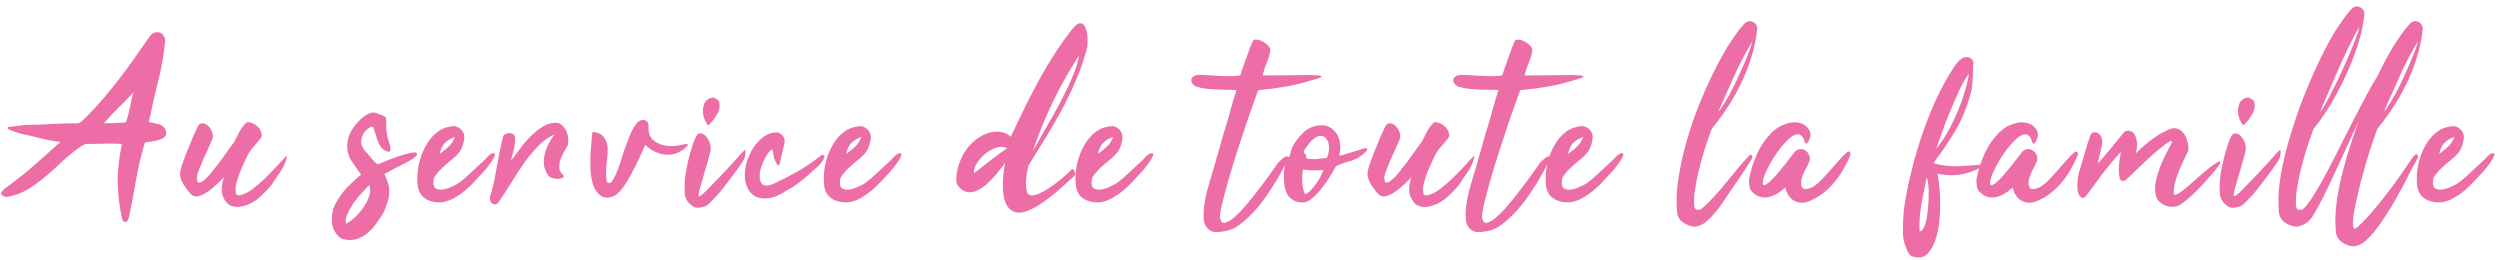 <svg xmlns="http://www.w3.org/2000/svg" width="384" height="40" viewBox="0 0 384 40" fill="none"><path d="M22.888 18.76C23.44 18.832 23.98 18.952 24.508 19.12C25.036 19.288 25.372 19.66 25.516 20.236C25.612 20.62 25.468 20.944 25.084 21.208C24.652 21.424 24.208 21.568 23.752 21.64C23.32 21.712 22.864 21.784 22.384 21.856C22.36 21.856 22.324 21.88 22.276 21.928C22.228 21.976 22.204 22.024 22.204 22.072C21.652 23.896 21.208 25.804 20.872 27.796C20.536 29.764 20.164 31.684 19.756 33.556C19.708 33.676 19.648 33.796 19.576 33.916C19.504 34.036 19.408 34.096 19.288 34.096C19.12 34.096 19 34.048 18.928 33.952C18.856 33.856 18.796 33.748 18.748 33.628C18.292 31.516 18.064 29.404 18.064 27.292C18.112 26.428 18.184 25.576 18.28 24.736C18.376 23.896 18.52 23.068 18.712 22.252V22.144C18.592 22.096 18.28 22.072 17.776 22.072C17.272 22.048 16.72 22.048 16.12 22.072C15.52 22.072 14.944 22.084 14.392 22.108C13.864 22.108 13.492 22.108 13.276 22.108C13.132 22.108 12.856 22.228 12.448 22.468C11.464 23.14 10.54 23.884 9.676 24.7C8.836 25.492 7.984 26.26 7.12 27.004C6.256 27.748 5.344 28.42 4.384 29.02C3.424 29.596 2.356 30.004 1.18 30.244C0.844 30.292 0.532 30.172 0.244 29.884C0.124 29.764 0.136 29.62 0.28 29.452C0.4 29.26 0.556 29.092 0.748 28.948C2.188 27.916 3.58 26.824 4.924 25.672C6.268 24.496 7.588 23.32 8.884 22.144C8.932 22.096 8.98 22.06 9.028 22.036C9.076 21.988 9.16 21.916 9.28 21.82C8.224 21.676 7.204 21.484 6.22 21.244C5.26 20.98 4.276 20.752 3.268 20.56C2.932 20.44 2.596 20.332 2.26 20.236C1.924 20.14 1.6 20.008 1.288 19.84C1.12 19.648 1.12 19.54 1.288 19.516C1.48 19.468 1.636 19.444 1.756 19.444C2.116 19.396 2.452 19.36 2.764 19.336C3.1 19.288 3.448 19.24 3.808 19.192C5.344 19.168 6.748 19.12 8.02 19.048C9.316 18.976 10.6 18.94 11.872 18.94C11.992 18.94 12.088 18.916 12.16 18.868C12.256 18.82 12.352 18.772 12.448 18.724C13.528 17.716 14.524 16.684 15.436 15.628C16.372 14.572 17.26 13.492 18.1 12.388C18.964 11.284 19.792 10.168 20.584 9.04C21.376 7.888 22.18 6.736 22.996 5.584C23.38 5.032 23.908 4.84 24.58 5.008C24.772 5.08 24.952 5.236 25.12 5.476C25.288 5.692 25.372 5.932 25.372 6.196C25.18 8.356 24.82 10.444 24.292 12.46C23.788 14.452 23.332 16.456 22.924 18.472C22.924 18.52 22.912 18.58 22.888 18.652C22.888 18.7 22.888 18.736 22.888 18.76ZM20.476 14.188C20.188 14.524 19.84 14.896 19.432 15.304C19.024 15.712 18.604 16.132 18.172 16.564C17.74 16.996 17.32 17.428 16.912 17.86C16.528 18.268 16.204 18.628 15.94 18.94H15.976C16.384 18.94 16.924 18.928 17.596 18.904C18.268 18.856 18.808 18.832 19.216 18.832C19.24 18.832 19.264 18.82 19.288 18.796C19.336 18.748 19.36 18.724 19.36 18.724C19.624 17.956 19.828 17.2 19.972 16.456C20.116 15.688 20.284 14.932 20.476 14.188ZM44.021 23.944H44.057V24.232C43.817 25.096 43.445 25.876 42.941 26.572C42.749 26.812 42.509 27.16 42.221 27.616C41.957 28.048 41.717 28.396 41.501 28.66C40.997 29.212 40.517 29.704 40.061 30.136C39.629 30.544 39.101 30.916 38.477 31.252C38.189 31.396 37.865 31.516 37.505 31.612C37.169 31.732 36.821 31.792 36.461 31.792C36.125 31.792 35.801 31.732 35.489 31.612C35.177 31.492 34.913 31.276 34.697 30.964C34.313 30.484 34.097 29.92 34.049 29.272C34.025 28.6 34.145 27.916 34.409 27.22C34.361 27.268 34.289 27.34 34.193 27.436C34.097 27.532 33.989 27.64 33.869 27.76C33.749 27.88 33.629 28 33.509 28.12C33.413 28.216 33.341 28.276 33.293 28.3C32.933 28.66 32.573 28.972 32.213 29.236C31.853 29.5 31.481 29.728 31.097 29.92C30.785 30.064 30.509 30.148 30.269 30.172C30.053 30.196 29.849 30.16 29.657 30.064C29.465 29.944 29.273 29.776 29.081 29.56C28.913 29.344 28.721 29.092 28.505 28.804C28.193 28.372 27.965 27.952 27.821 27.544C27.653 27.112 27.617 26.656 27.713 26.176C27.761 26.008 27.809 25.84 27.857 25.672C27.881 25.504 27.929 25.348 28.001 25.204C28.145 24.796 28.313 24.328 28.505 23.8C28.721 23.272 28.937 22.744 29.153 22.216C29.369 21.688 29.573 21.196 29.765 20.74C29.981 20.26 30.161 19.876 30.305 19.588C30.473 19.156 30.725 18.94 31.061 18.94C31.397 18.94 31.697 19.072 31.961 19.336C32.249 19.6 32.465 19.948 32.609 20.38C32.753 20.812 32.717 21.232 32.501 21.64C32.381 21.928 32.201 22.336 31.961 22.864C31.721 23.392 31.469 23.944 31.205 24.52C30.965 25.072 30.749 25.6 30.557 26.104C30.365 26.608 30.257 26.98 30.233 27.22C30.233 27.748 30.329 28.024 30.521 28.048C30.737 28.072 31.013 27.94 31.349 27.652C31.709 27.364 32.093 26.968 32.501 26.464C32.933 25.936 33.365 25.384 33.797 24.808C34.229 24.232 34.625 23.68 34.985 23.152C35.369 22.6 35.693 22.156 35.957 21.82C36.293 21.22 36.569 20.692 36.785 20.236C37.025 19.756 37.373 19.288 37.829 18.832C38.069 18.736 38.357 18.76 38.693 18.904C39.029 19.024 39.329 19.216 39.593 19.48C39.857 19.744 40.037 20.044 40.133 20.38C40.253 20.692 40.229 20.968 40.061 21.208C39.629 21.76 39.233 22.228 38.873 22.612C38.537 22.996 38.213 23.488 37.901 24.088C37.733 24.472 37.541 24.904 37.325 25.384C37.109 25.84 36.905 26.32 36.713 26.824C36.545 27.304 36.401 27.784 36.281 28.264C36.185 28.72 36.161 29.128 36.209 29.488C36.209 29.896 36.413 30.064 36.821 29.992C37.397 29.896 38.033 29.596 38.729 29.092C39.425 28.564 40.109 27.976 40.781 27.328C41.453 26.656 42.077 26.008 42.653 25.384C43.229 24.736 43.685 24.256 44.021 23.944ZM55.456 26.824C54.976 26.152 54.496 25.468 54.016 24.772C53.56 24.076 53.332 23.308 53.332 22.468C53.332 21.532 53.596 20.656 54.124 19.84C54.676 19 55.3 18.328 55.996 17.824C56.284 17.632 56.572 17.476 56.86 17.356C57.172 17.236 57.496 17.248 57.832 17.392C57.976 17.464 58.12 17.524 58.264 17.572C58.432 17.596 58.576 17.632 58.696 17.68C58.816 17.728 58.948 17.8 59.092 17.896C59.236 17.992 59.308 18.124 59.308 18.292C59.308 18.964 59.32 19.516 59.344 19.948C59.392 20.356 59.452 20.716 59.524 21.028C59.596 21.316 59.668 21.58 59.74 21.82C59.812 22.036 59.884 22.276 59.956 22.54C60.004 22.78 59.992 22.984 59.92 23.152C59.848 23.32 59.668 23.344 59.38 23.224C58.852 23.032 58.456 22.648 58.192 22.072C57.952 21.496 57.772 20.968 57.652 20.488C57.628 20.392 57.568 20.224 57.472 19.984C57.376 19.744 57.316 19.576 57.292 19.48C57.1 19.432 56.872 19.504 56.608 19.696C56.344 19.864 56.104 20.104 55.888 20.416C55.696 20.728 55.564 21.088 55.492 21.496C55.444 21.904 55.528 22.312 55.744 22.72C55.84 22.864 55.972 23.044 56.14 23.26C56.332 23.452 56.512 23.656 56.68 23.872C56.872 24.088 57.052 24.304 57.22 24.52C57.412 24.712 57.568 24.868 57.688 24.988C57.832 25.132 57.928 25.216 57.976 25.24C58.024 25.24 58.144 25.204 58.336 25.132C58.576 25.012 58.936 24.856 59.416 24.664C59.92 24.472 60.436 24.28 60.964 24.088C61.516 23.896 62.032 23.74 62.512 23.62C63.016 23.476 63.4 23.404 63.664 23.404C63.832 23.404 63.952 23.464 64.024 23.584C64.096 23.656 64.084 23.752 63.988 23.872C63.892 23.992 63.76 24.112 63.592 24.232C63.448 24.352 63.292 24.46 63.124 24.556C62.956 24.652 62.848 24.712 62.8 24.736C62.392 24.976 61.876 25.252 61.252 25.564C60.628 25.852 60.088 26.14 59.632 26.428C59.584 26.476 59.488 26.524 59.344 26.572C59.224 26.62 59.128 26.668 59.056 26.716C59.344 27.364 59.548 27.928 59.668 28.408C59.788 28.864 59.824 29.308 59.776 29.74C59.752 30.172 59.668 30.604 59.524 31.036C59.38 31.492 59.188 32.008 58.948 32.584C58.612 33.136 58.264 33.664 57.904 34.168C57.568 34.672 57.184 35.128 56.752 35.536C56.32 35.944 55.852 36.268 55.348 36.508C54.844 36.748 54.292 36.868 53.692 36.868C53.356 36.868 53.032 36.82 52.72 36.724C52.408 36.652 52.144 36.484 51.928 36.22C51.376 35.62 51.064 34.96 50.992 34.24C50.92 33.544 50.98 32.848 51.172 32.152C51.316 31.72 51.496 31.324 51.712 30.964C52.24 30.052 52.816 29.284 53.44 28.66C54.088 28.012 54.76 27.4 55.456 26.824ZM56.68 28.444C56.416 28.708 56.056 29.092 55.6 29.596C55.144 30.076 54.712 30.604 54.304 31.18C53.92 31.756 53.608 32.32 53.368 32.872C53.104 33.448 53.032 33.94 53.152 34.348C53.632 34.132 54.124 33.772 54.628 33.268C55.132 32.788 55.576 32.248 55.96 31.648C56.344 31.072 56.608 30.496 56.752 29.92C56.92 29.344 56.896 28.852 56.68 28.444ZM64.111 27.796C64.063 26.884 64.159 25.936 64.399 24.952C64.639 23.968 64.999 23.068 65.479 22.252C65.959 21.412 66.559 20.728 67.279 20.2C68.023 19.672 68.887 19.396 69.871 19.372C70.375 19.492 70.759 19.744 71.023 20.128C71.311 20.512 71.395 20.98 71.275 21.532C71.179 22.06 71.035 22.516 70.843 22.9C70.675 23.26 70.375 23.644 69.943 24.052C69.727 24.244 69.427 24.496 69.043 24.808C68.659 25.12 68.287 25.444 67.927 25.78C67.567 26.116 67.255 26.464 66.991 26.824C66.727 27.16 66.595 27.448 66.595 27.688C66.523 28.312 66.619 28.72 66.883 28.912C67.147 29.08 67.483 29.152 67.891 29.128C68.323 29.08 68.755 28.96 69.187 28.768C69.619 28.576 69.967 28.408 70.231 28.264C70.543 28.048 70.891 27.784 71.275 27.472C71.659 27.136 72.043 26.788 72.427 26.428C72.811 26.068 73.183 25.72 73.543 25.384C73.903 25.048 74.203 24.772 74.443 24.556C74.635 24.364 74.803 24.184 74.947 24.016C75.115 23.848 75.307 23.704 75.523 23.584C75.715 23.536 75.859 23.524 75.955 23.548C76.075 23.572 76.063 23.752 75.919 24.088C75.727 24.496 75.487 24.88 75.199 25.24C74.935 25.6 74.647 25.96 74.335 26.32C73.903 26.8 73.435 27.304 72.931 27.832C72.451 28.36 71.935 28.852 71.383 29.308C70.855 29.74 70.291 30.124 69.691 30.46C69.115 30.772 68.515 30.976 67.891 31.072C66.787 31.144 65.875 30.916 65.155 30.388C64.459 29.86 64.111 28.996 64.111 27.796ZM69.871 21.028C69.223 21.268 68.707 21.58 68.323 21.964C67.963 22.348 67.699 22.912 67.531 23.656C68.059 23.272 68.527 22.888 68.935 22.504C69.367 22.096 69.679 21.604 69.871 21.028ZM85.121 20.668C84.209 21.076 83.369 21.688 82.601 22.504C81.833 23.296 81.101 24.184 80.405 25.168C79.733 26.152 79.073 27.172 78.425 28.228C77.777 29.284 77.129 30.268 76.481 31.18C76.289 31.396 76.061 31.456 75.797 31.36C75.533 31.264 75.365 31.084 75.293 30.82C75.221 30.532 75.245 30.232 75.365 29.92C75.533 29.344 75.701 28.696 75.869 27.976C76.013 27.256 76.157 26.5 76.301 25.708C76.445 24.916 76.589 24.124 76.733 23.332C76.901 22.54 77.069 21.784 77.237 21.064C77.285 20.872 77.393 20.728 77.561 20.632C77.753 20.512 77.957 20.452 78.173 20.452C78.389 20.428 78.581 20.464 78.749 20.56C78.917 20.656 79.025 20.8 79.073 20.992C79.169 21.472 79.133 22.048 78.965 22.72C78.821 23.392 78.653 24.052 78.461 24.7C78.893 24.172 79.361 23.56 79.865 22.864C80.393 22.144 80.957 21.484 81.557 20.884C82.181 20.26 82.829 19.756 83.501 19.372C84.197 18.964 84.917 18.796 85.661 18.868C86.045 18.988 86.345 19.192 86.561 19.48C86.801 19.744 86.981 20.056 87.101 20.416C87.221 20.752 87.281 21.088 87.281 21.424C87.305 21.76 87.281 22.048 87.209 22.288C87.041 22.624 86.837 22.996 86.597 23.404C86.381 23.788 86.201 24.184 86.057 24.592C85.937 25 85.889 25.408 85.913 25.816C85.937 26.2 86.129 26.548 86.489 26.86C86.633 27.052 86.621 27.196 86.453 27.292C86.285 27.388 86.057 27.448 85.769 27.472C85.481 27.472 85.193 27.436 84.905 27.364C84.617 27.292 84.413 27.184 84.293 27.04C83.909 26.512 83.669 25.984 83.573 25.456C83.501 24.904 83.525 24.352 83.645 23.8C83.765 23.248 83.957 22.708 84.221 22.18C84.485 21.652 84.785 21.148 85.121 20.668ZM93.314 28.012C93.53 28.18 93.746 28.144 93.962 27.904C94.178 27.64 94.394 27.256 94.61 26.752C94.85 26.224 95.078 25.612 95.294 24.916C95.51 24.196 95.738 23.488 95.978 22.792C96.242 22.072 96.506 21.388 96.77 20.74C97.058 20.068 97.37 19.516 97.706 19.084C97.826 18.868 98.018 18.688 98.282 18.544C98.57 18.4 98.822 18.376 99.038 18.472C99.23 18.52 99.386 18.64 99.506 18.832C99.626 19.024 99.662 19.228 99.614 19.444C99.614 19.588 99.614 19.744 99.614 19.912C99.614 20.056 99.638 20.224 99.686 20.416C99.83 20.968 100.106 21.388 100.514 21.676C100.922 21.964 101.378 22.168 101.882 22.288C102.41 22.408 102.938 22.456 103.466 22.432C104.018 22.384 104.51 22.3 104.942 22.18C105.014 22.18 105.098 22.168 105.194 22.144C105.314 22.12 105.41 22.12 105.482 22.144C105.578 22.144 105.638 22.168 105.662 22.216C105.686 22.264 105.638 22.348 105.518 22.468C105.062 22.948 104.546 23.296 103.97 23.512C103.418 23.704 102.854 23.788 102.278 23.764C101.702 23.716 101.138 23.56 100.586 23.296C100.034 23.032 99.542 22.684 99.11 22.252C98.894 22.708 98.606 23.344 98.246 24.16C97.886 24.952 97.478 25.768 97.022 26.608C96.59 27.448 96.122 28.216 95.618 28.912C95.114 29.584 94.598 30.016 94.07 30.208C93.422 30.424 92.882 30.412 92.45 30.172C92.018 29.908 91.67 29.536 91.406 29.056C91.142 28.576 90.962 28.036 90.866 27.436C90.746 26.836 90.686 26.32 90.686 25.888V24.232C90.686 23.872 90.698 23.536 90.722 23.224C90.746 22.888 90.782 22.54 90.83 22.18C90.83 21.916 90.842 21.652 90.866 21.388C90.89 21.124 90.926 20.848 90.974 20.56C90.974 20.44 90.998 20.356 91.046 20.308C91.118 20.236 91.202 20.224 91.298 20.272C91.994 20.392 92.51 20.704 92.846 21.208C93.182 21.712 93.35 22.276 93.35 22.9C93.35 23.26 93.326 23.668 93.278 24.124C93.23 24.58 93.182 25.048 93.134 25.528C93.11 26.008 93.098 26.464 93.098 26.896C93.098 27.304 93.146 27.652 93.242 27.94C93.242 27.988 93.254 28.012 93.278 28.012H93.314ZM114.021 23.404L114.453 22.972H114.489V23.044C114.537 23.596 114.489 24.016 114.345 24.304C114.201 24.568 114.129 24.712 114.129 24.736C113.889 25.096 113.565 25.564 113.157 26.14C112.749 26.692 112.317 27.268 111.861 27.868C111.429 28.444 111.009 28.984 110.601 29.488C110.193 29.968 109.869 30.316 109.629 30.532C109.341 30.868 109.029 31.18 108.693 31.468C108.573 31.564 108.405 31.648 108.189 31.72C107.997 31.792 107.793 31.84 107.577 31.864C107.361 31.912 107.145 31.924 106.929 31.9C106.737 31.876 106.581 31.816 106.461 31.72C106.053 31.456 105.741 31.144 105.525 30.784C105.285 30.4 105.165 29.992 105.165 29.56C105.093 28.24 105.213 26.896 105.525 25.528C105.813 24.136 106.161 22.876 106.569 21.748C106.689 21.412 106.857 21.064 107.073 20.704C107.289 20.488 107.541 20.428 107.829 20.524C108.117 20.62 108.369 20.824 108.585 21.136C108.825 21.424 108.993 21.784 109.089 22.216C109.209 22.648 109.197 23.08 109.053 23.512C108.933 23.92 108.825 24.316 108.729 24.7C108.633 25.06 108.525 25.444 108.405 25.852C108.357 26.044 108.273 26.32 108.153 26.68C108.057 27.04 107.949 27.424 107.829 27.832C107.709 28.216 107.601 28.588 107.505 28.948C107.409 29.308 107.349 29.584 107.325 29.776C107.277 30.136 107.373 30.232 107.613 30.064C107.853 29.896 108.177 29.608 108.585 29.2C109.569 28.192 110.505 27.22 111.393 26.284C112.281 25.324 113.157 24.364 114.021 23.404ZM108.981 19.084C108.813 19.252 108.693 19.252 108.621 19.084C108.309 18.604 108.105 18.1 108.009 17.572C107.913 17.044 107.961 16.516 108.153 15.988C108.249 15.676 108.453 15.424 108.765 15.232C109.101 15.016 109.401 14.944 109.665 15.016C109.809 15.064 109.965 15.148 110.133 15.268C110.301 15.364 110.409 15.484 110.457 15.628C110.625 16.276 110.529 16.9 110.169 17.5C109.833 18.1 109.437 18.628 108.981 19.084ZM126.112 23.872C126.376 23.752 126.532 23.764 126.58 23.908C126.652 24.028 126.64 24.184 126.544 24.376C126.4 24.664 126.22 24.928 126.004 25.168C125.788 25.408 125.548 25.636 125.284 25.852C124.732 26.356 124.264 26.776 123.88 27.112C123.52 27.424 123.208 27.676 122.944 27.868C122.704 28.06 122.5 28.216 122.332 28.336C122.164 28.456 122.008 28.564 121.864 28.66C121.312 28.996 120.76 29.32 120.208 29.632C119.68 29.944 119.176 30.172 118.696 30.316C117.952 30.532 117.22 30.544 116.5 30.352C115.804 30.136 115.276 29.704 114.916 29.056C114.508 28.312 114.34 27.46 114.412 26.5C114.484 25.516 114.736 24.58 115.168 23.692C115.576 22.78 116.128 22.012 116.824 21.388C117.52 20.74 118.288 20.392 119.128 20.344C119.392 20.296 119.656 20.38 119.92 20.596C120.208 20.788 120.388 21.016 120.46 21.28C120.532 21.496 120.544 21.736 120.496 22C120.448 22.264 120.376 22.564 120.28 22.9C120.208 23.212 120.124 23.56 120.028 23.944C119.932 24.328 119.848 24.724 119.776 25.132C119.728 25.276 119.656 25.36 119.56 25.384C119.488 25.384 119.416 25.324 119.344 25.204C119.08 24.796 118.912 24.412 118.84 24.052C118.792 23.668 118.732 23.308 118.66 22.972C118.516 22.972 118.324 23.116 118.084 23.404C117.868 23.668 117.652 24.004 117.436 24.412C117.22 24.82 117.04 25.264 116.896 25.744C116.752 26.2 116.68 26.608 116.68 26.968C116.68 27.448 116.752 27.808 116.896 28.048C117.04 28.288 117.22 28.432 117.436 28.48C117.652 28.528 117.904 28.516 118.192 28.444C118.48 28.372 118.768 28.264 119.056 28.12C120.328 27.52 121.552 26.884 122.728 26.212C123.904 25.516 125.032 24.736 126.112 23.872ZM126.548 27.796C126.5 26.884 126.596 25.936 126.836 24.952C127.076 23.968 127.436 23.068 127.916 22.252C128.396 21.412 128.996 20.728 129.716 20.2C130.46 19.672 131.324 19.396 132.308 19.372C132.812 19.492 133.196 19.744 133.46 20.128C133.748 20.512 133.832 20.98 133.712 21.532C133.616 22.06 133.472 22.516 133.28 22.9C133.112 23.26 132.812 23.644 132.38 24.052C132.164 24.244 131.864 24.496 131.48 24.808C131.096 25.12 130.724 25.444 130.364 25.78C130.004 26.116 129.692 26.464 129.428 26.824C129.164 27.16 129.032 27.448 129.032 27.688C128.96 28.312 129.056 28.72 129.32 28.912C129.584 29.08 129.92 29.152 130.328 29.128C130.76 29.08 131.192 28.96 131.624 28.768C132.056 28.576 132.404 28.408 132.668 28.264C132.98 28.048 133.328 27.784 133.712 27.472C134.096 27.136 134.48 26.788 134.864 26.428C135.248 26.068 135.62 25.72 135.98 25.384C136.34 25.048 136.64 24.772 136.88 24.556C137.072 24.364 137.24 24.184 137.384 24.016C137.552 23.848 137.744 23.704 137.96 23.584C138.152 23.536 138.296 23.524 138.392 23.548C138.512 23.572 138.5 23.752 138.356 24.088C138.164 24.496 137.924 24.88 137.636 25.24C137.372 25.6 137.084 25.96 136.772 26.32C136.34 26.8 135.872 27.304 135.368 27.832C134.888 28.36 134.372 28.852 133.82 29.308C133.292 29.74 132.728 30.124 132.128 30.46C131.552 30.772 130.952 30.976 130.328 31.072C129.224 31.144 128.312 30.916 127.592 30.388C126.896 29.86 126.548 28.996 126.548 27.796ZM132.308 21.028C131.66 21.268 131.144 21.58 130.76 21.964C130.4 22.348 130.136 22.912 129.968 23.656C130.496 23.272 130.964 22.888 131.372 22.504C131.804 22.096 132.116 21.604 132.308 21.028ZM155.234 21.028C155.234 20.98 155.246 20.944 155.27 20.92C155.27 20.896 155.282 20.884 155.306 20.884C156.05 19.3 156.782 17.776 157.502 16.312C158.246 14.824 158.99 13.396 159.734 12.028C160.502 10.66 161.294 9.34 162.11 8.068C162.95 6.796 163.838 5.56 164.774 4.36C165.302 3.76 165.722 3.496 166.034 3.568C166.37 3.64 166.61 3.892 166.754 4.324C166.922 4.732 167.018 5.224 167.042 5.8C167.066 6.376 167.054 6.844 167.006 7.204C166.646 8.692 166.154 10.18 165.53 11.668C164.93 13.156 164.246 14.644 163.478 16.132C162.71 17.596 161.882 19.06 160.994 20.524C160.106 21.988 159.206 23.452 158.294 24.916C158.174 25.06 158.078 25.216 158.006 25.384C157.958 25.528 157.91 25.696 157.862 25.888C157.814 26.104 157.754 26.416 157.682 26.824C157.634 27.208 157.598 27.616 157.574 28.048C157.574 28.48 157.61 28.876 157.682 29.236C157.754 29.596 157.886 29.824 158.078 29.92C158.366 30.064 158.786 30.04 159.338 29.848C159.89 29.632 160.478 29.32 161.102 28.912C161.726 28.504 162.35 28.036 162.974 27.508C163.622 26.98 164.174 26.476 164.63 25.996C164.678 25.948 164.75 25.96 164.846 26.032C164.942 26.08 165.014 26.164 165.062 26.284C165.134 26.404 165.158 26.548 165.134 26.716C165.134 26.86 165.05 27.004 164.882 27.148C164.33 27.628 163.646 28.24 162.83 28.984C162.038 29.704 161.198 30.376 160.31 31C159.446 31.624 158.594 32.092 157.754 32.404C156.914 32.74 156.194 32.752 155.594 32.44C155.042 32.152 154.646 31.684 154.406 31.036C154.19 30.412 154.07 29.728 154.046 28.984C154.022 28.216 154.046 27.472 154.118 26.752C154.214 26.008 154.298 25.42 154.37 24.988C154.322 25.036 154.274 25.108 154.226 25.204C154.202 25.276 154.166 25.348 154.118 25.42C153.782 25.804 153.398 26.272 152.966 26.824C152.534 27.352 152.054 27.844 151.526 28.3C151.022 28.756 150.482 29.104 149.906 29.344C149.33 29.584 148.742 29.596 148.142 29.38C147.806 29.188 147.518 28.96 147.278 28.696C147.014 28.408 146.882 28.036 146.882 27.58C146.882 26.692 147.062 25.792 147.422 24.88C147.758 23.968 148.226 23.164 148.826 22.468C149.426 21.748 150.134 21.184 150.95 20.776C151.766 20.344 152.642 20.164 153.578 20.236C153.842 20.284 154.106 20.356 154.37 20.452C154.658 20.524 154.898 20.668 155.09 20.884L155.234 21.028ZM165.746 8.5C164.234 10.828 162.89 13.216 161.714 15.664C160.538 18.112 159.506 20.644 158.618 23.26C159.17 22.252 159.818 21.1 160.562 19.804C161.33 18.508 162.074 17.188 162.794 15.844C163.514 14.476 164.15 13.156 164.702 11.884C165.254 10.588 165.602 9.46 165.746 8.5ZM149.582 26.464L149.654 26.572C150.47 25.924 151.286 25.288 152.102 24.664C152.942 24.016 153.806 23.38 154.694 22.756C154.19 22.516 153.638 22.492 153.038 22.684C152.462 22.852 151.91 23.152 151.382 23.584C150.878 23.992 150.446 24.472 150.086 25.024C149.75 25.552 149.582 26.032 149.582 26.464ZM165.206 27.796C165.158 26.884 165.254 25.936 165.494 24.952C165.734 23.968 166.094 23.068 166.574 22.252C167.054 21.412 167.654 20.728 168.374 20.2C169.118 19.672 169.982 19.396 170.966 19.372C171.47 19.492 171.854 19.744 172.118 20.128C172.406 20.512 172.49 20.98 172.37 21.532C172.274 22.06 172.13 22.516 171.938 22.9C171.77 23.26 171.47 23.644 171.038 24.052C170.822 24.244 170.522 24.496 170.138 24.808C169.754 25.12 169.382 25.444 169.022 25.78C168.662 26.116 168.35 26.464 168.086 26.824C167.822 27.16 167.69 27.448 167.69 27.688C167.618 28.312 167.714 28.72 167.978 28.912C168.242 29.08 168.578 29.152 168.986 29.128C169.418 29.08 169.85 28.96 170.282 28.768C170.714 28.576 171.062 28.408 171.326 28.264C171.638 28.048 171.986 27.784 172.37 27.472C172.754 27.136 173.138 26.788 173.522 26.428C173.906 26.068 174.278 25.72 174.638 25.384C174.998 25.048 175.298 24.772 175.538 24.556C175.73 24.364 175.898 24.184 176.042 24.016C176.21 23.848 176.402 23.704 176.618 23.584C176.81 23.536 176.954 23.524 177.05 23.548C177.17 23.572 177.158 23.752 177.014 24.088C176.822 24.496 176.582 24.88 176.294 25.24C176.03 25.6 175.742 25.96 175.43 26.32C174.998 26.8 174.53 27.304 174.026 27.832C173.546 28.36 173.03 28.852 172.478 29.308C171.95 29.74 171.386 30.124 170.786 30.46C170.21 30.772 169.61 30.976 168.986 31.072C167.882 31.144 166.97 30.916 166.25 30.388C165.554 29.86 165.206 28.996 165.206 27.796ZM170.966 21.028C170.318 21.268 169.802 21.58 169.418 21.964C169.058 22.348 168.794 22.912 168.626 23.656C169.154 23.272 169.622 22.888 170.03 22.504C170.462 22.096 170.774 21.604 170.966 21.028ZM187.484 33.736C187.628 34.192 187.916 34.336 188.348 34.168C188.804 34 189.32 33.64 189.896 33.088C190.496 32.536 191.12 31.864 191.768 31.072C192.416 30.28 193.028 29.5 193.604 28.732C194.204 27.964 194.72 27.268 195.152 26.644C195.584 26.02 195.872 25.612 196.016 25.42C196.136 25.228 196.268 25.048 196.412 24.88C196.58 24.712 196.784 24.532 197.024 24.34C197.12 24.268 197.228 24.196 197.348 24.124C197.492 24.028 197.612 23.992 197.708 24.016C197.804 24.016 197.84 24.088 197.816 24.232C197.816 24.376 197.732 24.616 197.564 24.952C197.42 25.24 197.192 25.684 196.88 26.284C196.568 26.86 196.184 27.52 195.728 28.264C195.272 28.984 194.768 29.74 194.216 30.532C193.664 31.3 193.064 32.02 192.416 32.692C191.792 33.364 191.144 33.952 190.472 34.456C189.824 34.96 189.164 35.284 188.492 35.428C187.892 35.572 187.34 35.644 186.836 35.644C186.332 35.668 185.888 35.488 185.504 35.104C185.144 34.744 184.94 34.228 184.892 33.556C184.844 32.884 184.88 32.164 185 31.396C185.096 30.652 185.24 29.932 185.432 29.236C185.624 28.516 185.78 27.964 185.9 27.58C186.284 26.332 186.644 25.108 186.98 23.908C187.34 22.684 187.688 21.46 188.024 20.236C188.384 19.156 188.708 18.052 188.996 16.924C189.308 15.772 189.62 14.74 189.932 13.828C189.452 13.804 188.96 13.792 188.456 13.792C187.952 13.768 187.448 13.756 186.944 13.756C186.44 13.732 185.948 13.696 185.468 13.648C184.964 13.6 184.496 13.516 184.064 13.396C183.68 13.3 183.404 13.144 183.236 12.928C183.044 12.712 182.96 12.496 182.984 12.28C182.984 12.064 183.104 11.884 183.344 11.74C183.56 11.572 183.884 11.488 184.316 11.488C184.58 11.488 185.012 11.512 185.612 11.56C186.212 11.608 186.836 11.644 187.484 11.668C188.156 11.692 188.768 11.704 189.32 11.704C189.896 11.68 190.268 11.632 190.436 11.56C190.508 11.536 190.544 11.5 190.544 11.452C190.688 11.02 190.844 10.564 191.012 10.084C191.18 9.604 191.348 9.136 191.516 8.68C191.684 8.224 191.84 7.792 191.984 7.384C192.152 6.976 192.296 6.628 192.416 6.34C192.512 6.124 192.704 6.04 192.992 6.088C193.304 6.112 193.616 6.208 193.928 6.376C194.264 6.544 194.552 6.76 194.792 7.024C195.032 7.264 195.14 7.492 195.116 7.708C195.044 8.332 194.876 8.944 194.612 9.544C194.348 10.144 194.12 10.828 193.928 11.596C195.44 11.572 196.736 11.56 197.816 11.56C198.92 11.536 199.988 11.524 201.02 11.524C201.356 11.524 201.692 11.536 202.028 11.56C202.364 11.56 202.616 11.584 202.784 11.632C202.976 11.68 203.024 11.752 202.928 11.848C202.832 11.92 202.52 12.028 201.992 12.172C200.48 12.652 199.016 13.024 197.6 13.288C196.184 13.528 194.792 13.708 193.424 13.828C193.304 13.852 193.244 13.876 193.244 13.9C193.268 13.924 193.244 13.996 193.172 14.116C193.172 14.14 193.16 14.164 193.136 14.188C193.112 14.212 193.1 14.236 193.1 14.26C192.716 15.316 192.296 16.504 191.84 17.824C191.384 19.144 190.928 20.5 190.472 21.892C190.016 23.284 189.584 24.652 189.176 25.996C188.768 27.34 188.42 28.564 188.132 29.668C187.844 30.748 187.628 31.648 187.484 32.368C187.364 33.112 187.364 33.568 187.484 33.736ZM205.716 23.908C206.004 23.884 206.316 23.812 206.652 23.692C206.988 23.572 207.3 23.476 207.588 23.404C207.924 23.308 208.272 23.2 208.632 23.08C209.016 22.936 209.376 22.828 209.712 22.756C209.952 22.756 210.048 22.828 210 22.972C209.952 23.092 209.832 23.248 209.64 23.44C209.472 23.608 209.268 23.776 209.028 23.944C208.812 24.112 208.644 24.232 208.524 24.304C207.948 24.568 207.372 24.772 206.796 24.916C206.244 25.06 205.716 25.264 205.212 25.528C204.996 25.912 204.696 26.428 204.312 27.076C203.928 27.7 203.496 28.312 203.016 28.912C202.56 29.512 202.068 30.028 201.54 30.46C201.036 30.892 200.544 31.108 200.064 31.108C199.392 31.108 198.816 30.916 198.336 30.532C197.976 30.292 197.712 29.92 197.544 29.416C197.352 28.912 197.244 28.372 197.22 27.796C197.172 27.196 197.184 26.62 197.256 26.068C197.328 25.492 197.412 25.024 197.508 24.664C197.532 24.496 197.568 24.388 197.616 24.34C197.664 24.268 197.712 24.22 197.76 24.196C197.808 24.172 197.868 24.148 197.94 24.124C197.988 24.1 198.036 24.052 198.084 23.98C198.156 23.716 198.228 23.44 198.3 23.152C198.372 22.864 198.48 22.6 198.624 22.36C199.032 21.64 199.548 20.98 200.172 20.38C200.82 19.756 201.564 19.396 202.404 19.3C202.932 19.204 203.412 19.228 203.844 19.372C204.3 19.516 204.696 19.792 205.032 20.2C205.32 20.512 205.524 20.86 205.644 21.244C205.764 21.604 205.836 21.964 205.86 22.324C205.884 22.66 205.872 22.972 205.824 23.26C205.776 23.548 205.74 23.764 205.716 23.908ZM203.664 24.268C203.712 24.268 203.76 24.244 203.808 24.196C203.856 24.148 203.88 24.1 203.88 24.052C204.072 23.596 204.156 23.092 204.132 22.54C204.132 21.988 203.964 21.544 203.628 21.208C203.46 21.016 203.244 20.908 202.98 20.884C202.716 20.86 202.464 20.908 202.224 21.028C201.744 21.316 201.36 21.652 201.072 22.036C200.784 22.42 200.508 22.816 200.244 23.224C200.244 23.344 200.268 23.428 200.316 23.476C200.556 23.692 200.664 23.932 200.64 24.196C200.64 24.316 200.772 24.388 201.036 24.412C201.324 24.436 201.636 24.448 201.972 24.448C202.332 24.424 202.668 24.388 202.98 24.34C203.316 24.292 203.544 24.268 203.664 24.268ZM200.46 29.812C200.7 29.764 200.964 29.596 201.252 29.308C201.564 28.996 201.852 28.648 202.116 28.264C202.404 27.88 202.644 27.496 202.836 27.112C203.052 26.704 203.196 26.368 203.268 26.104C202.788 26.152 202.272 26.176 201.72 26.176C201.168 26.176 200.652 26.128 200.172 26.032C200.1 26.248 200.052 26.536 200.028 26.896C200.004 27.232 200.004 27.592 200.028 27.976C200.052 28.336 200.1 28.684 200.172 29.02C200.244 29.356 200.34 29.62 200.46 29.812ZM226.412 23.944H226.448V24.232C226.208 25.096 225.836 25.876 225.332 26.572C225.14 26.812 224.9 27.16 224.612 27.616C224.348 28.048 224.108 28.396 223.892 28.66C223.388 29.212 222.908 29.704 222.452 30.136C222.02 30.544 221.492 30.916 220.868 31.252C220.58 31.396 220.256 31.516 219.896 31.612C219.56 31.732 219.212 31.792 218.852 31.792C218.516 31.792 218.192 31.732 217.88 31.612C217.568 31.492 217.304 31.276 217.088 30.964C216.704 30.484 216.488 29.92 216.44 29.272C216.416 28.6 216.536 27.916 216.8 27.22C216.752 27.268 216.68 27.34 216.584 27.436C216.488 27.532 216.38 27.64 216.26 27.76C216.14 27.88 216.02 28 215.9 28.12C215.804 28.216 215.732 28.276 215.684 28.3C215.324 28.66 214.964 28.972 214.604 29.236C214.244 29.5 213.872 29.728 213.488 29.92C213.176 30.064 212.9 30.148 212.66 30.172C212.444 30.196 212.24 30.16 212.048 30.064C211.856 29.944 211.664 29.776 211.472 29.56C211.304 29.344 211.112 29.092 210.896 28.804C210.584 28.372 210.356 27.952 210.212 27.544C210.044 27.112 210.008 26.656 210.104 26.176C210.152 26.008 210.2 25.84 210.248 25.672C210.272 25.504 210.32 25.348 210.392 25.204C210.536 24.796 210.704 24.328 210.896 23.8C211.112 23.272 211.328 22.744 211.544 22.216C211.76 21.688 211.964 21.196 212.156 20.74C212.372 20.26 212.552 19.876 212.696 19.588C212.864 19.156 213.116 18.94 213.452 18.94C213.788 18.94 214.088 19.072 214.352 19.336C214.64 19.6 214.856 19.948 215 20.38C215.144 20.812 215.108 21.232 214.892 21.64C214.772 21.928 214.592 22.336 214.352 22.864C214.112 23.392 213.86 23.944 213.596 24.52C213.356 25.072 213.14 25.6 212.948 26.104C212.756 26.608 212.648 26.98 212.624 27.22C212.624 27.748 212.72 28.024 212.912 28.048C213.128 28.072 213.404 27.94 213.74 27.652C214.1 27.364 214.484 26.968 214.892 26.464C215.324 25.936 215.756 25.384 216.188 24.808C216.62 24.232 217.016 23.68 217.376 23.152C217.76 22.6 218.084 22.156 218.348 21.82C218.684 21.22 218.96 20.692 219.176 20.236C219.416 19.756 219.764 19.288 220.22 18.832C220.46 18.736 220.748 18.76 221.084 18.904C221.42 19.024 221.72 19.216 221.984 19.48C222.248 19.744 222.428 20.044 222.524 20.38C222.644 20.692 222.62 20.968 222.452 21.208C222.02 21.76 221.624 22.228 221.264 22.612C220.928 22.996 220.604 23.488 220.292 24.088C220.124 24.472 219.932 24.904 219.716 25.384C219.5 25.84 219.296 26.32 219.104 26.824C218.936 27.304 218.792 27.784 218.672 28.264C218.576 28.72 218.552 29.128 218.6 29.488C218.6 29.896 218.804 30.064 219.212 29.992C219.788 29.896 220.424 29.596 221.12 29.092C221.816 28.564 222.5 27.976 223.172 27.328C223.844 26.656 224.468 26.008 225.044 25.384C225.62 24.736 226.076 24.256 226.412 23.944ZM227.724 33.736C227.868 34.192 228.156 34.336 228.588 34.168C229.044 34 229.56 33.64 230.136 33.088C230.736 32.536 231.36 31.864 232.008 31.072C232.656 30.28 233.268 29.5 233.844 28.732C234.444 27.964 234.96 27.268 235.392 26.644C235.824 26.02 236.112 25.612 236.256 25.42C236.376 25.228 236.508 25.048 236.652 24.88C236.82 24.712 237.024 24.532 237.264 24.34C237.36 24.268 237.468 24.196 237.588 24.124C237.732 24.028 237.852 23.992 237.948 24.016C238.044 24.016 238.08 24.088 238.056 24.232C238.056 24.376 237.972 24.616 237.804 24.952C237.66 25.24 237.432 25.684 237.12 26.284C236.808 26.86 236.424 27.52 235.968 28.264C235.512 28.984 235.008 29.74 234.456 30.532C233.904 31.3 233.304 32.02 232.656 32.692C232.032 33.364 231.384 33.952 230.712 34.456C230.064 34.96 229.404 35.284 228.732 35.428C228.132 35.572 227.58 35.644 227.076 35.644C226.572 35.668 226.128 35.488 225.744 35.104C225.384 34.744 225.18 34.228 225.132 33.556C225.084 32.884 225.12 32.164 225.24 31.396C225.336 30.652 225.48 29.932 225.672 29.236C225.864 28.516 226.02 27.964 226.14 27.58C226.524 26.332 226.884 25.108 227.22 23.908C227.58 22.684 227.928 21.46 228.264 20.236C228.624 19.156 228.948 18.052 229.236 16.924C229.548 15.772 229.86 14.74 230.172 13.828C229.692 13.804 229.2 13.792 228.696 13.792C228.192 13.768 227.688 13.756 227.184 13.756C226.68 13.732 226.188 13.696 225.708 13.648C225.204 13.6 224.736 13.516 224.304 13.396C223.92 13.3 223.644 13.144 223.476 12.928C223.284 12.712 223.2 12.496 223.224 12.28C223.224 12.064 223.344 11.884 223.584 11.74C223.8 11.572 224.124 11.488 224.556 11.488C224.82 11.488 225.252 11.512 225.852 11.56C226.452 11.608 227.076 11.644 227.724 11.668C228.396 11.692 229.008 11.704 229.56 11.704C230.136 11.68 230.508 11.632 230.676 11.56C230.748 11.536 230.784 11.5 230.784 11.452C230.928 11.02 231.084 10.564 231.252 10.084C231.42 9.604 231.588 9.136 231.756 8.68C231.924 8.224 232.08 7.792 232.224 7.384C232.392 6.976 232.536 6.628 232.656 6.34C232.752 6.124 232.944 6.04 233.232 6.088C233.544 6.112 233.856 6.208 234.168 6.376C234.504 6.544 234.792 6.76 235.032 7.024C235.272 7.264 235.38 7.492 235.356 7.708C235.284 8.332 235.116 8.944 234.852 9.544C234.588 10.144 234.36 10.828 234.168 11.596C235.68 11.572 236.976 11.56 238.056 11.56C239.16 11.536 240.228 11.524 241.26 11.524C241.596 11.524 241.932 11.536 242.268 11.56C242.604 11.56 242.856 11.584 243.024 11.632C243.216 11.68 243.264 11.752 243.168 11.848C243.072 11.92 242.76 12.028 242.232 12.172C240.72 12.652 239.256 13.024 237.84 13.288C236.424 13.528 235.032 13.708 233.664 13.828C233.544 13.852 233.484 13.876 233.484 13.9C233.508 13.924 233.484 13.996 233.412 14.116C233.412 14.14 233.4 14.164 233.376 14.188C233.352 14.212 233.34 14.236 233.34 14.26C232.956 15.316 232.536 16.504 232.08 17.824C231.624 19.144 231.168 20.5 230.712 21.892C230.256 23.284 229.824 24.652 229.416 25.996C229.008 27.34 228.66 28.564 228.372 29.668C228.084 30.748 227.868 31.648 227.724 32.368C227.604 33.112 227.604 33.568 227.724 33.736ZM237.424 27.796C237.376 26.884 237.472 25.936 237.712 24.952C237.952 23.968 238.312 23.068 238.792 22.252C239.272 21.412 239.872 20.728 240.592 20.2C241.336 19.672 242.2 19.396 243.184 19.372C243.688 19.492 244.072 19.744 244.336 20.128C244.624 20.512 244.708 20.98 244.588 21.532C244.492 22.06 244.348 22.516 244.156 22.9C243.988 23.26 243.688 23.644 243.256 24.052C243.04 24.244 242.74 24.496 242.356 24.808C241.972 25.12 241.6 25.444 241.24 25.78C240.88 26.116 240.568 26.464 240.304 26.824C240.04 27.16 239.908 27.448 239.908 27.688C239.836 28.312 239.932 28.72 240.196 28.912C240.46 29.08 240.796 29.152 241.204 29.128C241.636 29.08 242.068 28.96 242.5 28.768C242.932 28.576 243.28 28.408 243.544 28.264C243.856 28.048 244.204 27.784 244.588 27.472C244.972 27.136 245.356 26.788 245.74 26.428C246.124 26.068 246.496 25.72 246.856 25.384C247.216 25.048 247.516 24.772 247.756 24.556C247.948 24.364 248.116 24.184 248.26 24.016C248.428 23.848 248.62 23.704 248.836 23.584C249.028 23.536 249.172 23.524 249.268 23.548C249.388 23.572 249.376 23.752 249.232 24.088C249.04 24.496 248.8 24.88 248.512 25.24C248.248 25.6 247.96 25.96 247.648 26.32C247.216 26.8 246.748 27.304 246.244 27.832C245.764 28.36 245.248 28.852 244.696 29.308C244.168 29.74 243.604 30.124 243.004 30.46C242.428 30.772 241.828 30.976 241.204 31.072C240.1 31.144 239.188 30.916 238.468 30.388C237.772 29.86 237.424 28.996 237.424 27.796ZM243.184 21.028C242.536 21.268 242.02 21.58 241.636 21.964C241.276 22.348 241.012 22.912 240.844 23.656C241.372 23.272 241.84 22.888 242.248 22.504C242.68 22.096 242.992 21.604 243.184 21.028ZM260.278 31.864C260.398 32.104 260.554 32.224 260.746 32.224C260.962 32.248 261.166 32.2 261.358 32.08C262.078 31.456 262.762 30.784 263.41 30.064C264.058 29.344 264.67 28.624 265.246 27.904C265.846 27.184 266.422 26.488 266.974 25.816C267.55 25.12 268.102 24.496 268.63 23.944C268.822 23.752 268.966 23.716 269.062 23.836C269.182 23.932 269.206 24.088 269.134 24.304C268.798 24.856 268.462 25.396 268.126 25.924C267.79 26.428 267.442 26.944 267.082 27.472C266.338 28.528 265.57 29.656 264.778 30.856C264.01 32.056 263.158 33.076 262.222 33.916C261.646 34.444 261.022 34.744 260.35 34.816C259.726 34.792 259.138 34.588 258.586 34.204C258.034 33.844 257.71 33.352 257.614 32.728C257.47 31.264 257.494 29.788 257.686 28.3C257.902 26.572 258.25 24.784 258.73 22.936C259.21 21.088 259.786 19.252 260.458 17.428C261.154 15.604 261.91 13.828 262.726 12.1C263.542 10.372 264.394 8.764 265.282 7.276C265.69 6.628 266.098 6.016 266.506 5.44C266.914 4.84 267.346 4.288 267.802 3.784C267.97 3.568 268.174 3.412 268.414 3.316C268.678 3.22 268.942 3.232 269.206 3.352C269.734 3.592 269.962 4.036 269.89 4.684C269.722 6.1 269.422 7.48 268.99 8.824C268.582 10.168 268.078 11.464 267.478 12.712C266.878 13.96 266.206 15.16 265.462 16.312C264.718 17.464 263.926 18.556 263.086 19.588C263.014 19.66 262.954 19.744 262.906 19.84C262.882 19.936 262.846 20.032 262.798 20.128C262.438 21.088 262.078 22.144 261.718 23.296C261.382 24.448 261.082 25.576 260.818 26.68C260.578 27.76 260.398 28.768 260.278 29.704C260.182 30.64 260.182 31.36 260.278 31.864ZM269.134 6.376C268.102 8.104 267.178 9.88 266.362 11.704C265.546 13.528 264.73 15.352 263.914 17.176C264.13 16.96 264.394 16.6 264.706 16.096C265.042 15.568 265.39 14.98 265.75 14.332C266.11 13.66 266.47 12.94 266.83 12.172C267.19 11.404 267.526 10.66 267.838 9.94C268.15 9.22 268.426 8.548 268.666 7.924C268.906 7.276 269.062 6.76 269.134 6.376ZM274.236 28.804C274.02 28.972 273.78 29.164 273.516 29.38C273.252 29.572 272.964 29.752 272.652 29.92C272.34 30.064 272.004 30.184 271.644 30.28C271.308 30.352 270.948 30.352 270.564 30.28C270.276 30.232 270.012 30.136 269.772 29.992C269.532 29.824 269.304 29.632 269.088 29.416C268.872 29.2 268.74 28.888 268.692 28.48C268.644 28.072 268.632 27.748 268.656 27.508C268.776 26.884 268.944 26.224 269.16 25.528C269.376 24.832 269.64 24.148 269.952 23.476C270.48 22.372 271.152 21.388 271.968 20.524C272.784 19.66 273.768 19.108 274.92 18.868C275.304 18.772 275.7 18.76 276.108 18.832C276.54 18.88 276.912 19.012 277.224 19.228C277.536 19.444 277.776 19.72 277.944 20.056C278.112 20.368 278.148 20.716 278.052 21.1C278.004 21.244 277.944 21.388 277.872 21.532C277.824 21.676 277.752 21.796 277.656 21.892C277.584 21.988 277.512 22.048 277.44 22.072C277.368 22.072 277.296 22 277.224 21.856C277.2 21.784 277.164 21.688 277.116 21.568C277.092 21.424 277.044 21.292 276.972 21.172C276.9 21.028 276.792 20.908 276.648 20.812C276.528 20.692 276.36 20.632 276.144 20.632C275.688 20.632 275.172 20.92 274.596 21.496C274.02 22.048 273.468 22.708 272.94 23.476C272.412 24.22 271.956 24.976 271.572 25.744C271.188 26.488 270.948 27.052 270.852 27.436C270.708 28.06 270.72 28.396 270.888 28.444C271.056 28.468 271.32 28.336 271.68 28.048C272.04 27.736 272.448 27.316 272.904 26.788C273.36 26.26 273.792 25.744 274.2 25.24C274.608 24.712 274.956 24.256 275.244 23.872C275.556 23.464 275.724 23.248 275.748 23.224C276.06 22.984 276.372 22.876 276.684 22.9C276.996 22.924 277.26 23.044 277.476 23.26C277.716 23.452 277.872 23.704 277.944 24.016C278.04 24.304 278.016 24.604 277.872 24.916C277.704 25.3 277.476 25.756 277.188 26.284C276.924 26.812 276.756 27.28 276.684 27.688C276.612 28.312 276.684 28.72 276.9 28.912C277.116 29.104 277.512 29.092 278.088 28.876C278.544 28.684 279.024 28.348 279.528 27.868C280.032 27.364 280.524 26.836 281.004 26.284C281.508 25.732 281.976 25.204 282.408 24.7C282.84 24.196 283.2 23.824 283.488 23.584C283.56 23.512 283.644 23.44 283.74 23.368C283.86 23.272 283.956 23.248 284.028 23.296C284.148 23.344 284.208 23.416 284.208 23.512C284.232 23.584 284.244 23.668 284.244 23.764C283.932 24.532 283.56 25.288 283.128 26.032C282.696 26.776 282.204 27.472 281.652 28.12C281.124 28.744 280.524 29.308 279.852 29.812C279.204 30.292 278.496 30.676 277.728 30.964C277.248 31.132 276.816 31.18 276.432 31.108C276.048 31.06 275.7 30.928 275.388 30.712C275.076 30.496 274.824 30.22 274.632 29.884C274.44 29.548 274.308 29.188 274.236 28.804ZM297.038 25.096C298.238 25.408 299.414 25.552 300.566 25.528C301.718 25.48 302.906 25.408 304.13 25.312C304.37 25.312 304.478 25.372 304.454 25.492C304.43 25.588 304.394 25.648 304.346 25.672C303.242 26.272 302.138 26.656 301.034 26.824C299.954 26.992 298.814 26.944 297.614 26.68C297.734 27.328 297.83 28.072 297.902 28.912C297.998 29.752 298.034 30.616 298.01 31.504C298.01 32.416 297.962 33.304 297.866 34.168C297.77 35.056 297.602 35.86 297.362 36.58C297.146 37.324 296.846 37.96 296.462 38.488C296.102 39.016 295.658 39.364 295.13 39.532C294.722 39.556 294.338 39.532 293.978 39.46C293.594 39.388 293.294 39.148 293.078 38.74C292.526 37.66 292.262 36.568 292.286 35.464C292.286 34.36 292.334 33.268 292.43 32.188C292.718 30.172 293.126 28.132 293.654 26.068C294.158 24.004 294.758 22 295.454 20.056C296.15 18.088 296.918 16.228 297.758 14.476C298.622 12.724 299.546 11.14 300.53 9.724C300.746 9.46 300.986 9.232 301.25 9.04C301.514 8.824 301.826 8.74 302.186 8.788C302.522 8.788 302.774 8.92 302.942 9.184C303.134 9.424 303.17 9.7 303.05 10.012V10.588C303.05 11.212 303.026 11.86 302.978 12.532C302.954 13.204 302.846 13.864 302.654 14.512C302.078 16.6 301.298 18.472 300.314 20.128C299.33 21.76 298.25 23.356 297.074 24.916C297.074 24.964 297.062 25.024 297.038 25.096ZM297.398 22.864C297.998 22.144 298.574 21.304 299.126 20.344C299.678 19.36 300.17 18.352 300.602 17.32C301.058 16.264 301.442 15.22 301.754 14.188C302.066 13.156 302.294 12.196 302.438 11.308C302.006 11.86 301.526 12.676 300.998 13.756C300.494 14.836 300.002 15.964 299.522 17.14C299.042 18.316 298.61 19.432 298.226 20.488C297.842 21.544 297.566 22.336 297.398 22.864ZM294.842 35.5C295.058 35.572 295.25 35.44 295.418 35.104C295.61 34.792 295.766 34.36 295.886 33.808C296.006 33.256 296.09 32.632 296.138 31.936C296.21 31.264 296.246 30.616 296.246 29.992C296.27 29.344 296.246 28.78 296.174 28.3C296.126 27.796 296.042 27.46 295.922 27.292C295.658 28.66 295.394 30.004 295.13 31.324C294.89 32.668 294.794 34.06 294.842 35.5ZM309.168 28.804C308.952 28.972 308.712 29.164 308.448 29.38C308.184 29.572 307.896 29.752 307.584 29.92C307.272 30.064 306.936 30.184 306.576 30.28C306.24 30.352 305.88 30.352 305.496 30.28C305.208 30.232 304.944 30.136 304.704 29.992C304.464 29.824 304.236 29.632 304.02 29.416C303.804 29.2 303.672 28.888 303.624 28.48C303.576 28.072 303.564 27.748 303.588 27.508C303.708 26.884 303.876 26.224 304.092 25.528C304.308 24.832 304.572 24.148 304.884 23.476C305.412 22.372 306.084 21.388 306.9 20.524C307.716 19.66 308.7 19.108 309.852 18.868C310.236 18.772 310.632 18.76 311.04 18.832C311.472 18.88 311.844 19.012 312.156 19.228C312.468 19.444 312.708 19.72 312.876 20.056C313.044 20.368 313.08 20.716 312.984 21.1C312.936 21.244 312.876 21.388 312.804 21.532C312.756 21.676 312.684 21.796 312.588 21.892C312.516 21.988 312.444 22.048 312.372 22.072C312.3 22.072 312.228 22 312.156 21.856C312.132 21.784 312.096 21.688 312.048 21.568C312.024 21.424 311.976 21.292 311.904 21.172C311.832 21.028 311.724 20.908 311.58 20.812C311.46 20.692 311.292 20.632 311.076 20.632C310.62 20.632 310.104 20.92 309.528 21.496C308.952 22.048 308.4 22.708 307.872 23.476C307.344 24.22 306.888 24.976 306.504 25.744C306.12 26.488 305.88 27.052 305.784 27.436C305.64 28.06 305.652 28.396 305.82 28.444C305.988 28.468 306.252 28.336 306.612 28.048C306.972 27.736 307.38 27.316 307.836 26.788C308.292 26.26 308.724 25.744 309.132 25.24C309.54 24.712 309.888 24.256 310.176 23.872C310.488 23.464 310.656 23.248 310.68 23.224C310.992 22.984 311.304 22.876 311.616 22.9C311.928 22.924 312.192 23.044 312.408 23.26C312.648 23.452 312.804 23.704 312.876 24.016C312.972 24.304 312.948 24.604 312.804 24.916C312.636 25.3 312.408 25.756 312.12 26.284C311.856 26.812 311.688 27.28 311.616 27.688C311.544 28.312 311.616 28.72 311.832 28.912C312.048 29.104 312.444 29.092 313.02 28.876C313.476 28.684 313.956 28.348 314.46 27.868C314.964 27.364 315.456 26.836 315.936 26.284C316.44 25.732 316.908 25.204 317.34 24.7C317.772 24.196 318.132 23.824 318.42 23.584C318.492 23.512 318.576 23.44 318.672 23.368C318.792 23.272 318.888 23.248 318.96 23.296C319.08 23.344 319.14 23.416 319.14 23.512C319.164 23.584 319.176 23.668 319.176 23.764C318.864 24.532 318.492 25.288 318.06 26.032C317.628 26.776 317.136 27.472 316.584 28.12C316.056 28.744 315.456 29.308 314.784 29.812C314.136 30.292 313.428 30.676 312.66 30.964C312.18 31.132 311.748 31.18 311.364 31.108C310.98 31.06 310.632 30.928 310.32 30.712C310.008 30.496 309.756 30.22 309.564 29.884C309.372 29.548 309.24 29.188 309.168 28.804ZM325.77 23.296C324.762 24.424 323.814 25.564 322.926 26.716C322.062 27.868 321.21 29.02 320.37 30.172C320.178 30.34 320.01 30.412 319.866 30.388C319.722 30.364 319.602 30.292 319.506 30.172C319.386 30.052 319.302 29.908 319.254 29.74C319.182 29.548 319.134 29.38 319.11 29.236C319.062 28.804 319.062 28.336 319.11 27.832C319.158 27.304 319.206 26.968 319.254 26.824C319.35 26.416 319.482 25.948 319.65 25.42C319.794 24.892 319.95 24.364 320.118 23.836C320.286 23.284 320.442 22.756 320.586 22.252C320.754 21.724 320.91 21.256 321.054 20.848C321.15 20.56 321.318 20.392 321.558 20.344C321.798 20.272 322.026 20.308 322.242 20.452C322.482 20.572 322.662 20.788 322.782 21.1C322.926 21.412 322.95 21.808 322.854 22.288C322.758 22.768 322.65 23.248 322.53 23.728C322.41 24.208 322.302 24.676 322.206 25.132C322.902 24.364 323.586 23.572 324.258 22.756C324.954 21.916 325.626 21.088 326.274 20.272C326.586 20.056 326.91 20.008 327.246 20.128C327.582 20.248 327.834 20.512 328.002 20.92C328.194 21.352 328.278 21.796 328.254 22.252C328.23 22.708 328.17 23.14 328.074 23.548C328.77 22.828 329.586 22.12 330.522 21.424C331.458 20.728 332.37 20.2 333.258 19.84C333.69 19.672 334.086 19.648 334.446 19.768C334.806 19.888 335.118 20.116 335.382 20.452C335.646 20.764 335.838 21.16 335.958 21.64C336.102 22.096 336.162 22.576 336.138 23.08C335.85 23.68 335.574 24.268 335.31 24.844C335.046 25.396 334.806 25.948 334.59 26.5C334.374 27.052 334.194 27.604 334.05 28.156C333.93 28.708 333.882 29.272 333.906 29.848C334.074 29.968 334.35 29.896 334.734 29.632C335.142 29.368 335.598 29.02 336.102 28.588C336.606 28.156 337.122 27.7 337.65 27.22C338.202 26.74 338.682 26.332 339.09 25.996C340.266 25.06 340.914 24.664 341.034 24.808C341.154 24.952 340.818 25.492 340.026 26.428C339.258 27.34 338.442 28.24 337.578 29.128C336.738 30.016 335.838 30.784 334.878 31.432C334.566 31.648 334.206 31.756 333.798 31.756C333.39 31.78 332.982 31.708 332.574 31.54C332.19 31.396 331.854 31.168 331.566 30.856C331.278 30.52 331.11 30.112 331.062 29.632C330.99 29.008 331.026 28.348 331.17 27.652C331.338 26.956 331.554 26.272 331.818 25.6C332.082 24.904 332.382 24.232 332.718 23.584C333.054 22.936 333.366 22.336 333.654 21.784C333.582 21.592 333.306 21.664 332.826 22C332.37 22.312 331.806 22.756 331.134 23.332C330.462 23.908 329.754 24.556 329.01 25.276C328.266 25.996 327.582 26.656 326.958 27.256C326.694 27.496 326.49 27.652 326.346 27.724C326.226 27.772 326.118 27.796 326.022 27.796C325.782 27.796 325.626 27.604 325.554 27.22C325.482 26.812 325.446 26.356 325.446 25.852C325.47 25.324 325.518 24.82 325.59 24.34C325.662 23.836 325.722 23.488 325.77 23.296ZM349.807 23.404L350.239 22.972H350.275V23.044C350.323 23.596 350.275 24.016 350.131 24.304C349.987 24.568 349.915 24.712 349.915 24.736C349.675 25.096 349.351 25.564 348.943 26.14C348.535 26.692 348.103 27.268 347.647 27.868C347.215 28.444 346.795 28.984 346.387 29.488C345.979 29.968 345.655 30.316 345.415 30.532C345.127 30.868 344.815 31.18 344.479 31.468C344.359 31.564 344.191 31.648 343.975 31.72C343.783 31.792 343.579 31.84 343.363 31.864C343.147 31.912 342.931 31.924 342.715 31.9C342.523 31.876 342.367 31.816 342.247 31.72C341.839 31.456 341.527 31.144 341.311 30.784C341.071 30.4 340.951 29.992 340.951 29.56C340.879 28.24 340.999 26.896 341.311 25.528C341.599 24.136 341.947 22.876 342.355 21.748C342.475 21.412 342.643 21.064 342.859 20.704C343.075 20.488 343.327 20.428 343.615 20.524C343.903 20.62 344.155 20.824 344.371 21.136C344.611 21.424 344.779 21.784 344.875 22.216C344.995 22.648 344.983 23.08 344.839 23.512C344.719 23.92 344.611 24.316 344.515 24.7C344.419 25.06 344.311 25.444 344.191 25.852C344.143 26.044 344.059 26.32 343.939 26.68C343.843 27.04 343.735 27.424 343.615 27.832C343.495 28.216 343.387 28.588 343.291 28.948C343.195 29.308 343.135 29.584 343.111 29.776C343.063 30.136 343.159 30.232 343.399 30.064C343.639 29.896 343.963 29.608 344.371 29.2C345.355 28.192 346.291 27.22 347.179 26.284C348.067 25.324 348.943 24.364 349.807 23.404ZM344.767 19.084C344.599 19.252 344.479 19.252 344.407 19.084C344.095 18.604 343.891 18.1 343.795 17.572C343.699 17.044 343.747 16.516 343.939 15.988C344.035 15.676 344.239 15.424 344.551 15.232C344.887 15.016 345.187 14.944 345.451 15.016C345.595 15.064 345.751 15.148 345.919 15.268C346.087 15.364 346.195 15.484 346.243 15.628C346.411 16.276 346.315 16.9 345.955 17.5C345.619 18.1 345.223 18.628 344.767 19.084ZM361.465 34.888C361.585 35.128 361.693 35.2 361.789 35.104C361.885 35.008 362.029 34.9 362.221 34.78C362.869 34.204 363.577 33.46 364.345 32.548C365.137 31.636 365.905 30.688 366.649 29.704C367.417 28.72 368.125 27.76 368.773 26.824C369.445 25.864 369.985 25.072 370.393 24.448C370.441 24.352 370.513 24.256 370.609 24.16C370.705 24.04 370.789 23.932 370.861 23.836C371.053 23.644 371.197 23.62 371.293 23.764C371.413 23.908 371.437 24.088 371.365 24.304C371.005 24.904 370.537 25.768 369.961 26.896C369.409 28.024 368.773 29.212 368.053 30.46C367.357 31.708 366.601 32.92 365.785 34.096C364.993 35.272 364.201 36.22 363.409 36.94C362.833 37.468 362.209 37.768 361.537 37.84C360.913 37.816 360.325 37.612 359.773 37.228C359.221 36.868 358.897 36.376 358.801 35.752C358.657 34.288 358.681 32.812 358.873 31.324C359.089 29.524 359.509 27.508 360.133 25.276C360.757 23.044 361.489 20.788 362.329 18.508C361.705 19.876 361.009 21.388 360.241 23.044C359.497 24.7 358.765 26.284 358.045 27.796C357.349 29.308 356.689 30.628 356.065 31.756C355.465 32.884 354.997 33.604 354.661 33.916C354.085 34.444 353.461 34.744 352.789 34.816C352.165 34.792 351.577 34.588 351.025 34.204C350.473 33.844 350.149 33.352 350.053 32.728C349.909 31.264 349.933 29.788 350.125 28.3C350.341 26.572 350.725 24.676 351.277 22.612C351.853 20.524 352.525 18.424 353.293 16.312C354.085 14.2 354.937 12.16 355.849 10.192C356.761 8.224 357.661 6.496 358.549 5.008C358.957 4.36 359.365 3.748 359.773 3.172C360.181 2.572 360.613 2.02 361.069 1.516C361.237 1.3 361.441 1.144 361.681 1.048C361.945 0.952 362.209 0.964 362.473 1.084C363.001 1.324 363.229 1.768 363.157 2.416C362.989 3.832 362.653 5.332 362.149 6.916C361.645 8.5 361.033 10.06 360.313 11.596C359.617 13.132 358.849 14.596 358.009 15.988C357.193 17.356 356.365 18.556 355.525 19.588C355.453 19.66 355.393 19.744 355.345 19.84C355.321 19.936 355.285 20.032 355.237 20.128C354.877 21.088 354.517 22.144 354.157 23.296C353.821 24.448 353.521 25.576 353.257 26.68C353.017 27.76 352.837 28.768 352.717 29.704C352.621 30.64 352.621 31.36 352.717 31.864C352.837 32.104 352.993 32.224 353.185 32.224C353.401 32.248 353.605 32.2 353.797 32.08C354.205 31.72 354.709 31.06 355.309 30.1C355.933 29.116 356.593 27.976 357.289 26.68C357.985 25.36 358.705 23.956 359.449 22.468C360.217 20.98 360.949 19.54 361.645 18.148C362.365 16.756 363.025 15.496 363.625 14.368C364.225 13.24 364.729 12.376 365.137 11.776C365.545 10.936 365.941 10.144 366.325 9.4C366.733 8.632 367.129 7.924 367.513 7.276C367.921 6.628 368.329 6.016 368.737 5.44C369.145 4.84 369.577 4.288 370.033 3.784C370.201 3.568 370.405 3.412 370.645 3.316C370.909 3.22 371.173 3.232 371.437 3.352C371.965 3.592 372.193 4.036 372.121 4.684C371.953 6.1 371.653 7.48 371.221 8.824C370.813 10.168 370.309 11.464 369.709 12.712C369.109 13.96 368.437 15.16 367.693 16.312C366.949 17.464 366.157 18.556 365.317 19.588C365.245 19.66 365.185 19.744 365.137 19.84C365.113 19.936 365.077 20.032 365.029 20.128C364.789 20.776 364.525 21.544 364.237 22.432C363.949 23.296 363.661 24.22 363.373 25.204C363.085 26.188 362.809 27.184 362.545 28.192C362.305 29.176 362.089 30.112 361.897 31C361.705 31.888 361.561 32.668 361.465 33.34C361.393 34.036 361.393 34.552 361.465 34.888ZM362.401 4.108C361.897 4.972 361.369 5.968 360.817 7.096C360.265 8.224 359.725 9.388 359.197 10.588C358.693 11.764 358.189 12.928 357.685 14.08C357.205 15.232 356.761 16.264 356.353 17.176C356.569 16.96 356.857 16.54 357.217 15.916C357.577 15.292 357.961 14.56 358.369 13.72C358.801 12.88 359.233 11.98 359.665 11.02C360.121 10.06 360.529 9.136 360.889 8.248C361.273 7.36 361.597 6.556 361.861 5.836C362.149 5.092 362.329 4.516 362.401 4.108ZM371.365 6.376C370.333 8.104 369.409 9.88 368.593 11.704C367.777 13.528 366.961 15.352 366.145 17.176C366.361 16.96 366.625 16.6 366.937 16.096C367.273 15.568 367.621 14.98 367.981 14.332C368.341 13.66 368.701 12.94 369.061 12.172C369.421 11.404 369.757 10.66 370.069 9.94C370.381 9.22 370.657 8.548 370.897 7.924C371.137 7.276 371.293 6.76 371.365 6.376ZM371.229 27.796C371.181 26.884 371.277 25.936 371.517 24.952C371.757 23.968 372.117 23.068 372.597 22.252C373.077 21.412 373.677 20.728 374.397 20.2C375.141 19.672 376.005 19.396 376.989 19.372C377.493 19.492 377.877 19.744 378.141 20.128C378.429 20.512 378.513 20.98 378.393 21.532C378.297 22.06 378.153 22.516 377.961 22.9C377.793 23.26 377.493 23.644 377.061 24.052C376.845 24.244 376.545 24.496 376.161 24.808C375.777 25.12 375.405 25.444 375.045 25.78C374.685 26.116 374.373 26.464 374.109 26.824C373.845 27.16 373.713 27.448 373.713 27.688C373.641 28.312 373.737 28.72 374.001 28.912C374.265 29.08 374.601 29.152 375.009 29.128C375.441 29.08 375.873 28.96 376.305 28.768C376.737 28.576 377.085 28.408 377.349 28.264C377.661 28.048 378.009 27.784 378.393 27.472C378.777 27.136 379.161 26.788 379.545 26.428C379.929 26.068 380.301 25.72 380.661 25.384C381.021 25.048 381.321 24.772 381.561 24.556C381.753 24.364 381.921 24.184 382.065 24.016C382.233 23.848 382.425 23.704 382.641 23.584C382.833 23.536 382.977 23.524 383.073 23.548C383.193 23.572 383.181 23.752 383.037 24.088C382.845 24.496 382.605 24.88 382.317 25.24C382.053 25.6 381.765 25.96 381.453 26.32C381.021 26.8 380.553 27.304 380.049 27.832C379.569 28.36 379.053 28.852 378.501 29.308C377.973 29.74 377.409 30.124 376.809 30.46C376.233 30.772 375.633 30.976 375.009 31.072C373.905 31.144 372.993 30.916 372.273 30.388C371.577 29.86 371.229 28.996 371.229 27.796ZM376.989 21.028C376.341 21.268 375.825 21.58 375.441 21.964C375.081 22.348 374.817 22.912 374.649 23.656C375.177 23.272 375.645 22.888 376.053 22.504C376.485 22.096 376.797 21.604 376.989 21.028Z" fill="#ED6EA7"></path></svg>